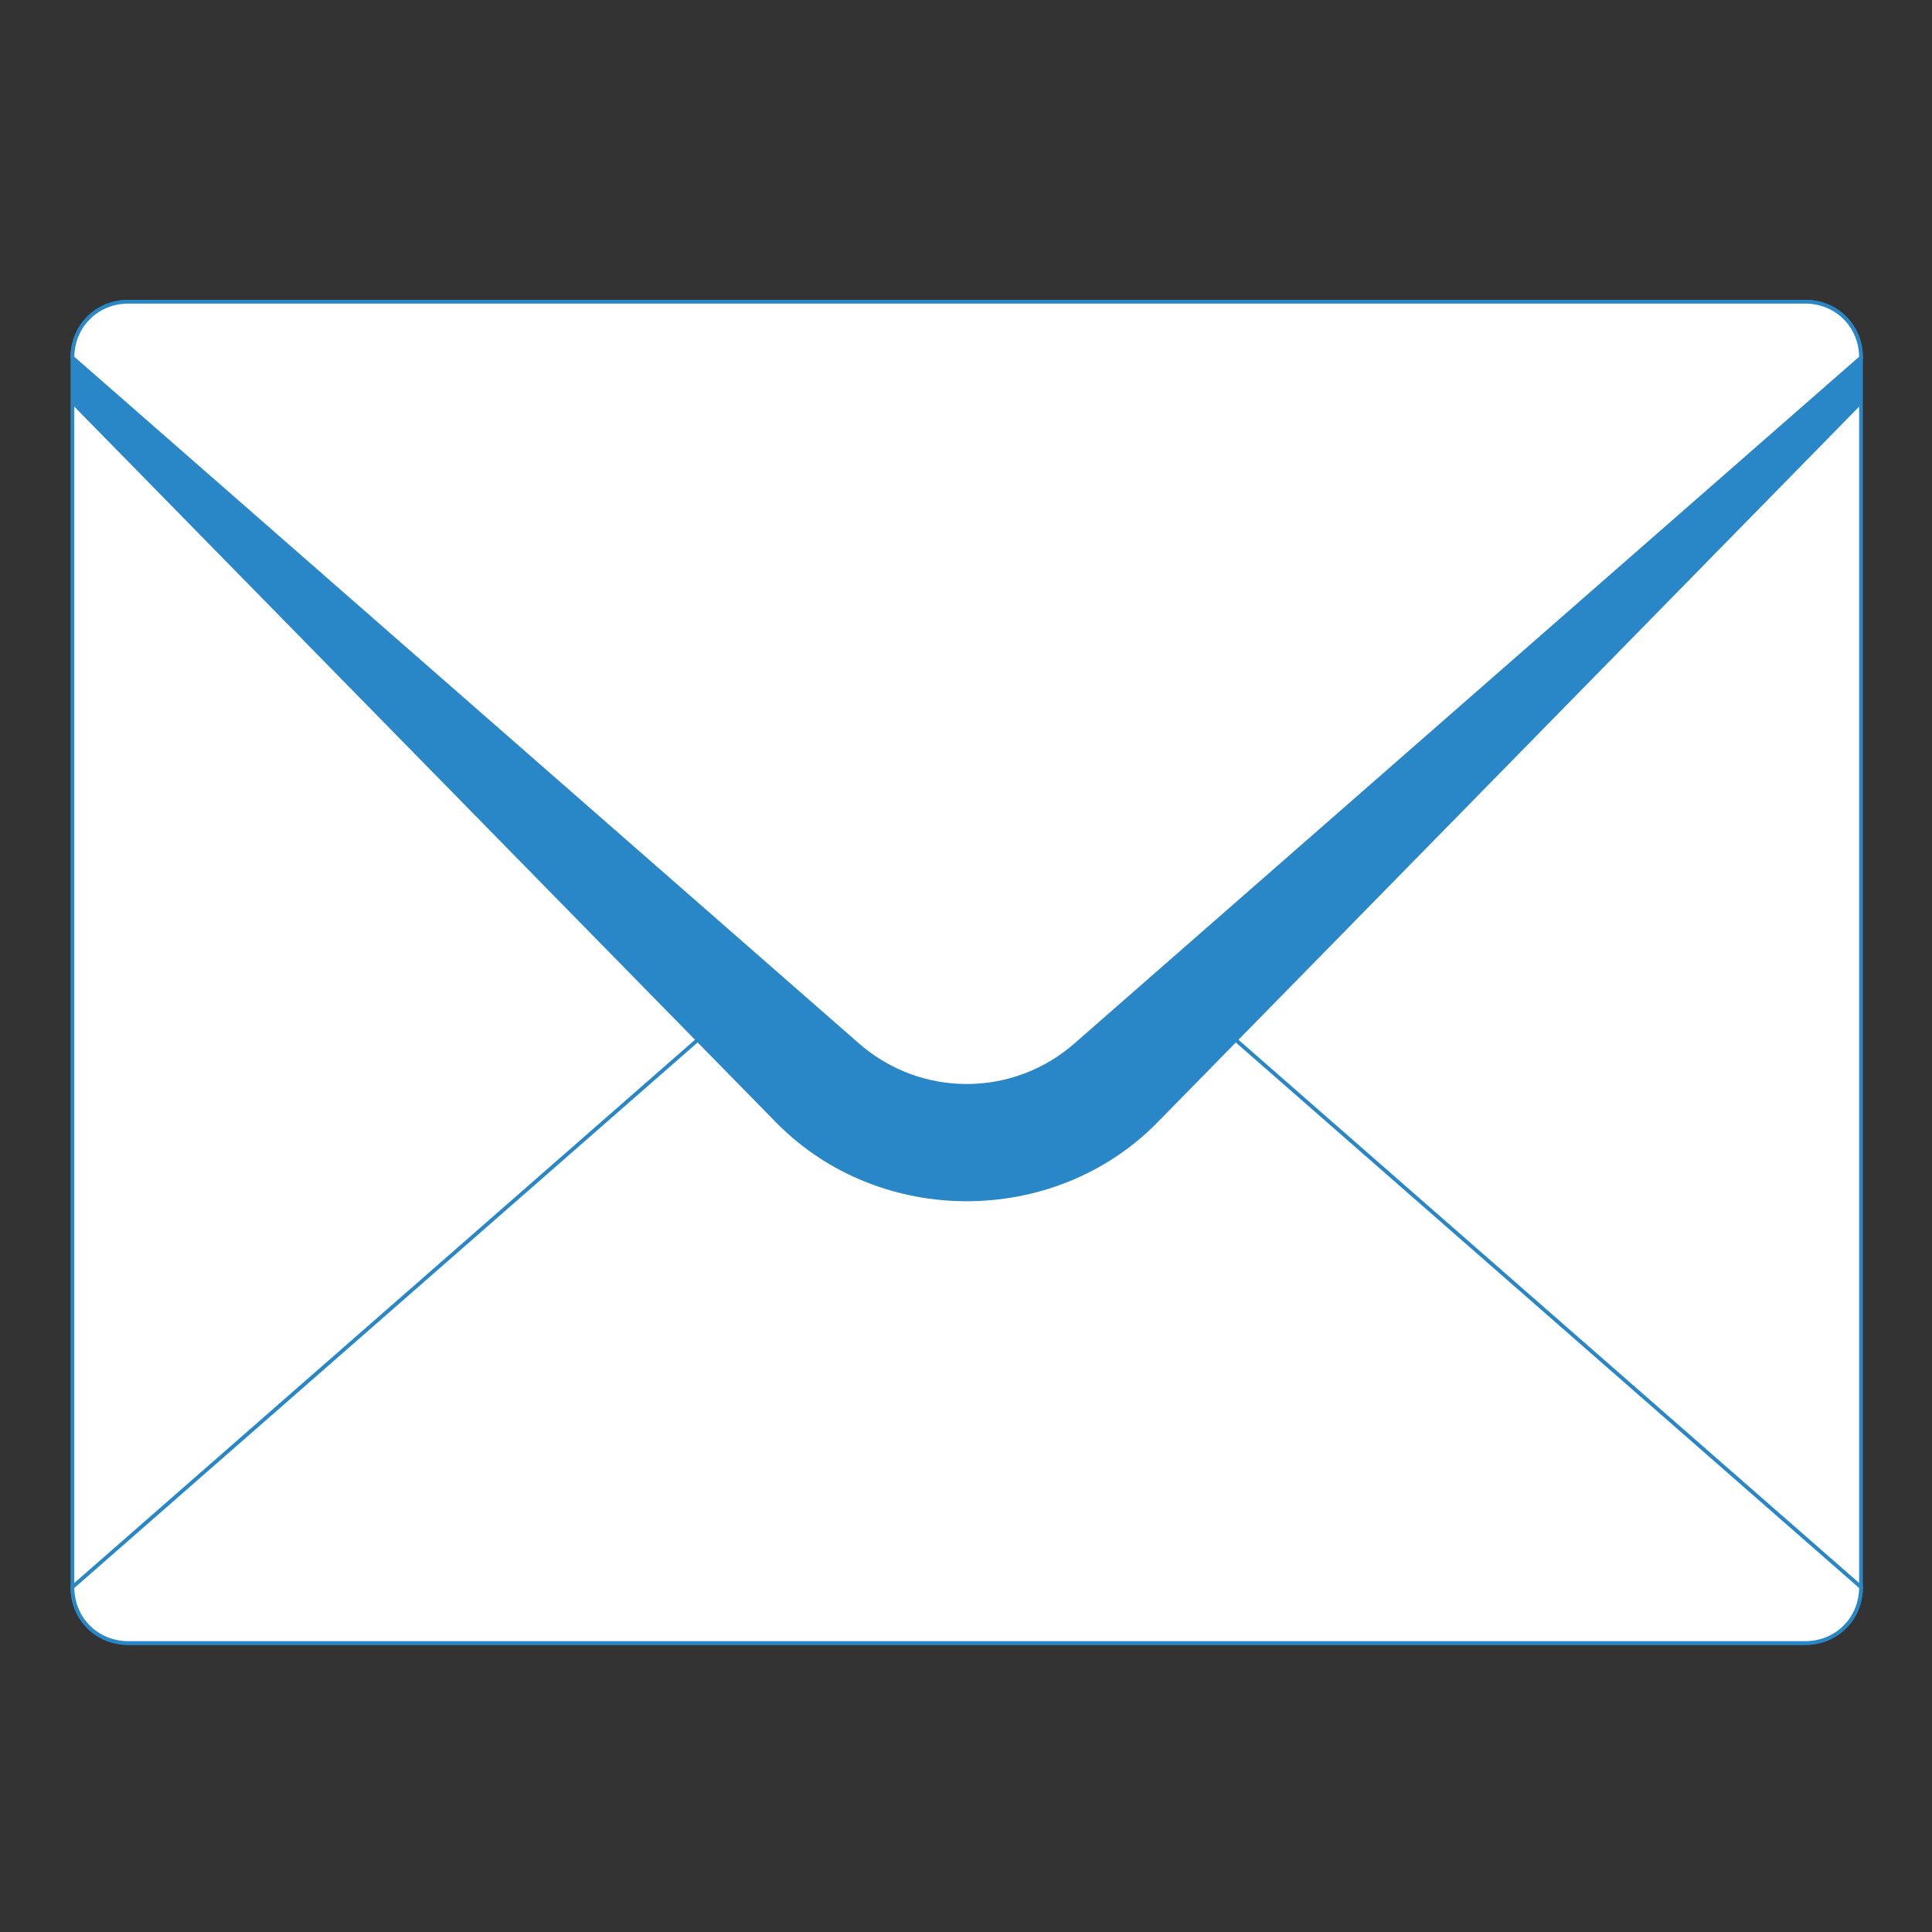 <?xml version="1.0" encoding="utf-8"?>
<!-- Generator: Adobe Illustrator 16.0.0, SVG Export Plug-In . SVG Version: 6.00 Build 0)  -->
<!DOCTYPE svg PUBLIC "-//W3C//DTD SVG 1.1//EN" "http://www.w3.org/Graphics/SVG/1.1/DTD/svg11.dtd">
<svg version="1.1" id="Layer_1" xmlns="http://www.w3.org/2000/svg" xmlns:xlink="http://www.w3.org/1999/xlink" x="0px" y="0px"
	 width="512px" height="512px" viewBox="0 0 512 512" enable-background="new 0 0 512 512" xml:space="preserve">
<rect x="0" y="0" width="512" height="512" fill="#333333" stroke="none"/>
<g>
	<path id="curve3_5_" fill="#FFFFFF" stroke="#2987C8" stroke-miterlimit="10" d="M34.009,79.957h444.387
		c8.324,0,14.793,6.457,14.793,14.806v325.845c0,8.369-6.469,14.816-14.793,14.816H34.009c-8.335,0-14.815-6.447-14.815-14.816
		V94.763C19.194,86.414,25.674,79.957,34.009,79.957z"/>
	<path id="curve2_4_" fill="#FFFFFF" stroke="#2987C8" stroke-miterlimit="10" d="M34.009,435.424h444.387
		c8.324,0,14.793-6.447,14.793-14.816l-207.844-181.9c-16.648-14.817-41.647-14.817-58.32,0l-207.832,181.9
		C19.194,428.977,25.674,435.424,34.009,435.424z"/>
	<path id="curve1_11_" fill="#FFFFFF" stroke="#2987C8" stroke-miterlimit="10" d="M34.009,79.957h444.387
		c8.324,0,14.793,6.457,14.793,14.806l-207.844,181.89c-16.648,14.827-41.647,14.827-58.32,0L19.194,94.763
		C19.194,86.414,25.674,79.957,34.009,79.957z"/>
	<path id="curve0_1_" fill="#2987C8" d="M19.194,94.763l207.832,181.89c16.673,14.827,41.671,14.827,58.32,0l207.844-181.89v12.487
		L306.654,297.532c-27.316,27.743-73.621,27.743-100.914,0L19.194,107.25V94.763z"/>
</g>
</svg>

